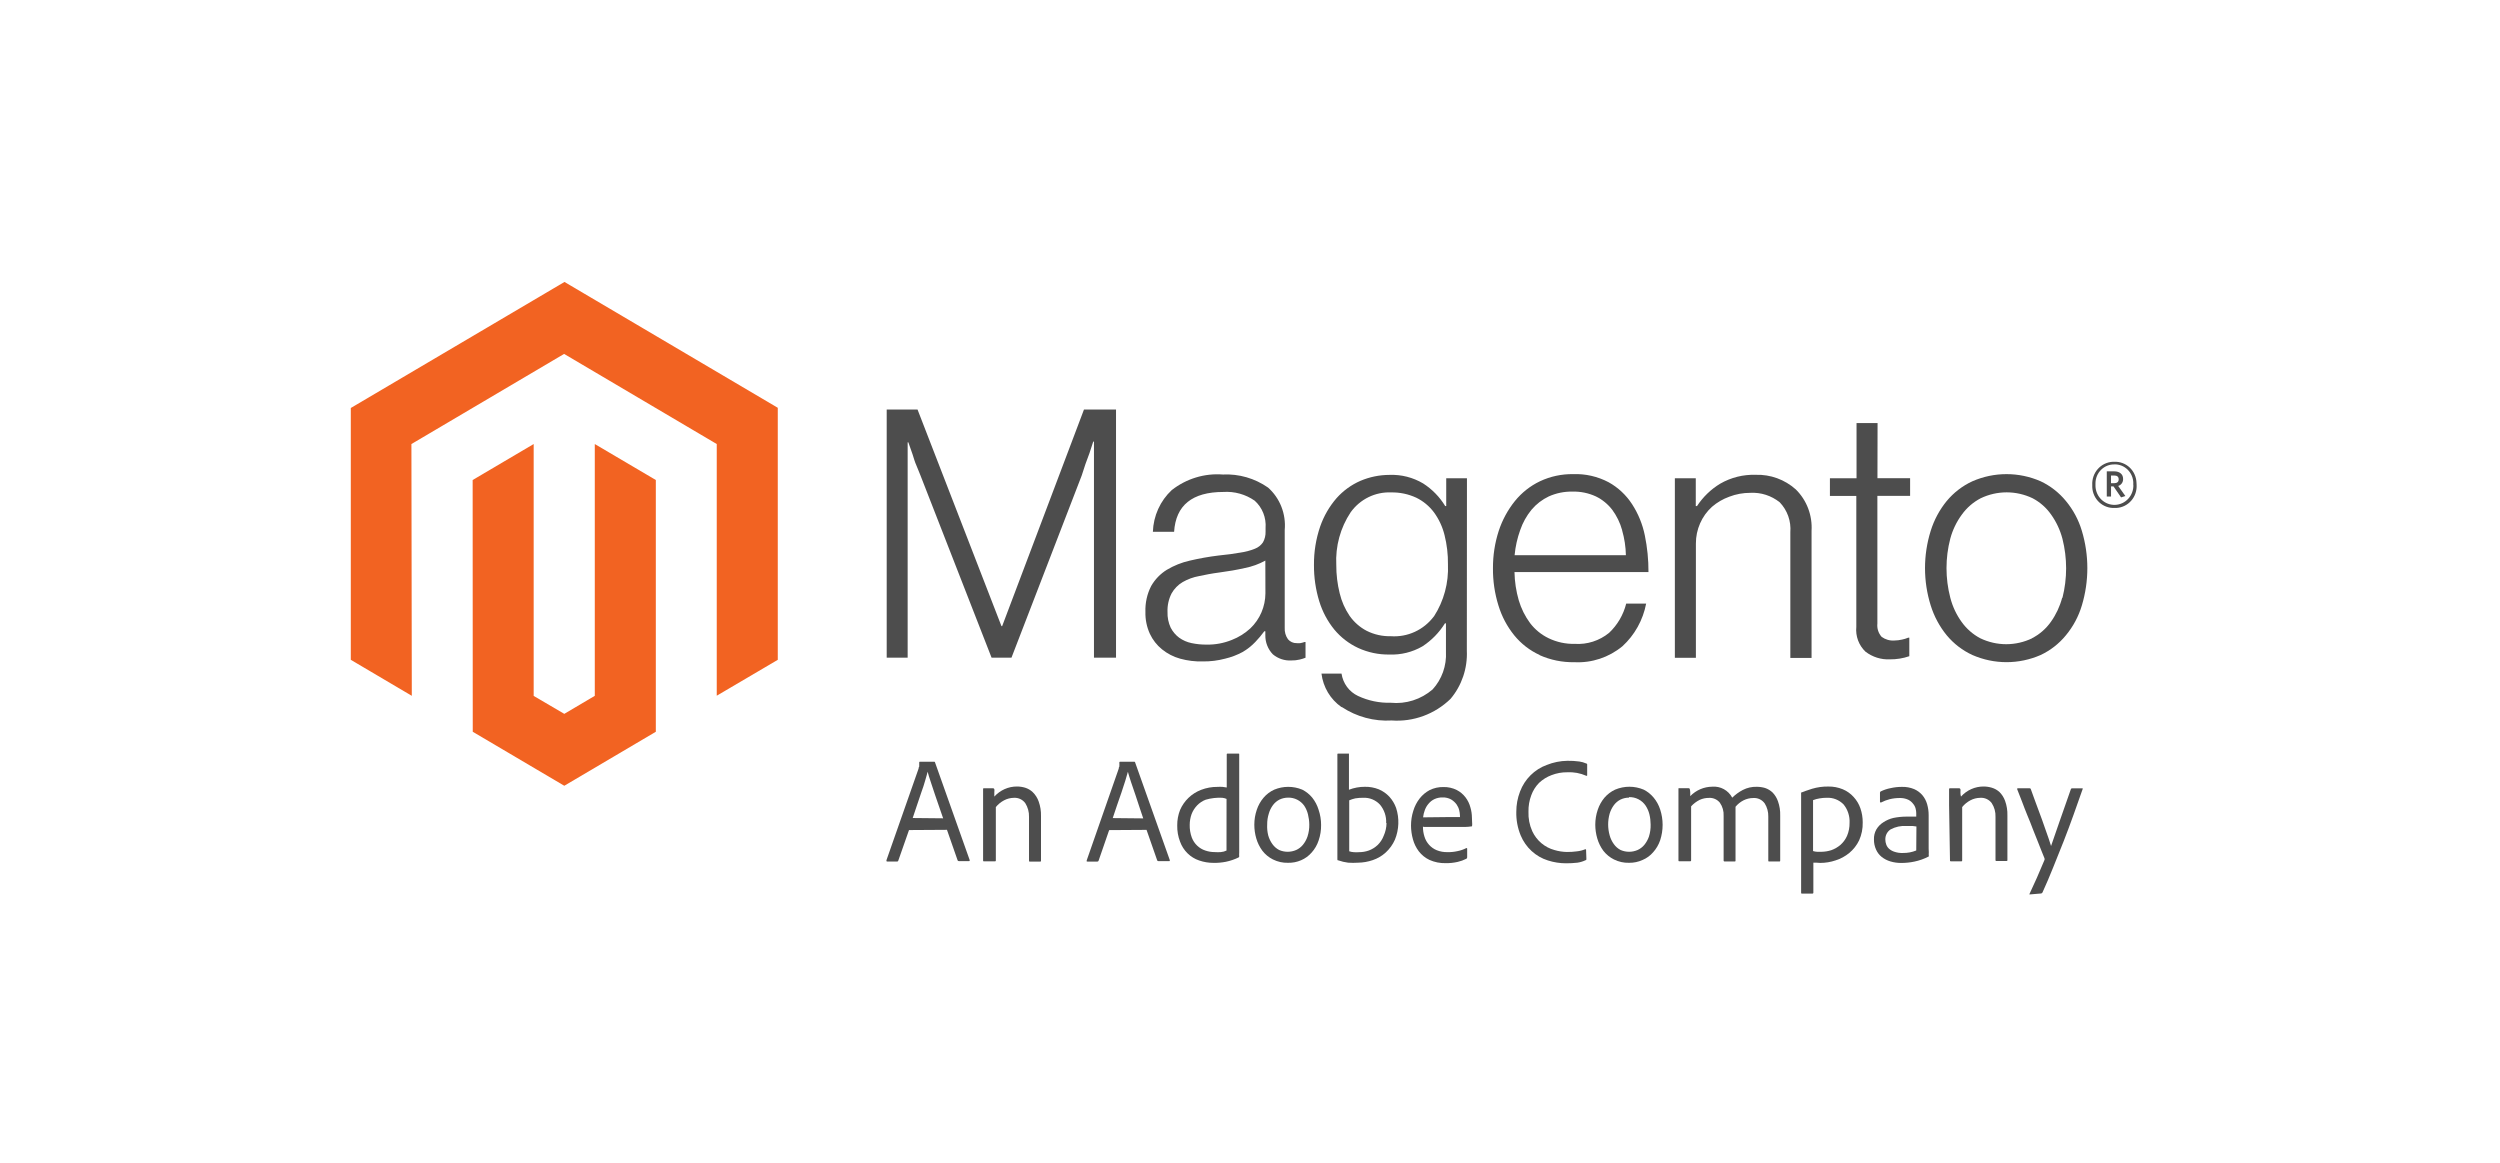 <svg xmlns="http://www.w3.org/2000/svg" width="215" height="100" viewBox="0 0 215 100" fill="none"><g clip-path="url(#clip0_1604_13119)"><path d="M48.545 24.248L30.169 35.087V56.744L35.415 59.841L35.382 38.187L48.513 30.436L61.64 38.187V59.831L66.889 56.744V35.07L48.545 24.248Z" fill="#F26322"></path><path d="M51.152 59.841L48.529 61.392L45.896 59.848V38.187L40.648 41.281L40.657 62.932L48.529 67.576L56.401 62.932V41.281L51.152 38.187V59.841Z" fill="#F26322"></path><path d="M86.186 53.846H86.125L78.908 35.219H76.256V56.562H78.058V38.038H78.117L78.483 39.082C78.577 39.38 78.681 39.744 78.807 40.019C78.934 40.294 79.038 40.615 79.161 40.89L85.275 56.559H86.987L93.027 40.894L93.352 39.9L93.695 38.969C93.805 38.638 93.906 38.307 94.019 37.975H94.081V56.562H95.978V35.219H93.222L86.186 53.846Z" fill="#4D4D4D"></path><path d="M111.828 55.31C111.72 55.321 111.611 55.321 111.504 55.31C111.365 55.313 111.227 55.285 111.1 55.227C110.973 55.17 110.859 55.085 110.768 54.978C110.563 54.691 110.464 54.339 110.486 53.985V45.574C110.547 44.894 110.448 44.209 110.199 43.576C109.95 42.942 109.557 42.378 109.053 41.931C107.91 41.133 106.544 40.739 105.162 40.808C103.586 40.688 102.022 41.166 100.769 42.149C100.279 42.606 99.882 43.158 99.604 43.774C99.326 44.389 99.171 45.056 99.148 45.733H100.973C101.12 43.452 102.533 42.31 105.211 42.308C106.166 42.245 107.114 42.51 107.905 43.06C108.228 43.351 108.481 43.714 108.643 44.122C108.805 44.53 108.872 44.97 108.839 45.409V45.707C108.851 46.035 108.774 46.359 108.615 46.644C108.441 46.896 108.197 47.087 107.915 47.194C107.511 47.355 107.089 47.466 106.66 47.525C106.148 47.621 105.512 47.701 104.773 47.777C103.949 47.878 103.131 48.024 102.322 48.214C101.628 48.37 100.961 48.636 100.348 49.003C99.793 49.345 99.33 49.823 99.002 50.394C98.648 51.082 98.478 51.853 98.506 52.63C98.49 53.28 98.622 53.925 98.892 54.515C99.135 55.031 99.49 55.484 99.929 55.84C100.39 56.214 100.92 56.488 101.489 56.645C102.122 56.82 102.778 56.901 103.434 56.883C104.083 56.892 104.731 56.812 105.36 56.645C105.882 56.522 106.387 56.33 106.861 56.075C107.266 55.84 107.636 55.548 107.96 55.207C108.237 54.918 108.495 54.61 108.732 54.286H108.819V54.617C108.813 54.924 108.867 55.228 108.979 55.513C109.09 55.797 109.256 56.056 109.468 56.274C109.912 56.643 110.474 56.831 111.046 56.8C111.292 56.805 111.537 56.779 111.776 56.721C111.946 56.681 112.112 56.629 112.275 56.565V55.214H112.188C112.07 55.255 111.95 55.287 111.828 55.31ZM108.826 51.023C108.823 51.59 108.706 52.15 108.483 52.669C108.26 53.188 107.935 53.655 107.529 54.041C107.062 54.471 106.521 54.808 105.934 55.035C105.244 55.314 104.507 55.451 103.765 55.436C103.329 55.44 102.894 55.396 102.468 55.306C102.086 55.227 101.724 55.068 101.404 54.839C101.101 54.613 100.853 54.318 100.678 53.978C100.484 53.557 100.39 53.095 100.406 52.63C100.384 52.076 100.505 51.525 100.756 51.033C100.984 50.629 101.313 50.292 101.709 50.059C102.149 49.807 102.626 49.632 103.123 49.543C103.664 49.43 104.17 49.324 104.909 49.228C105.648 49.132 106.355 49.009 107.052 48.85C107.67 48.731 108.266 48.515 108.819 48.211L108.826 51.023Z" fill="#4D4D4D"></path><path d="M126.158 41.132H124.375V43.524H124.29C123.811 42.737 123.162 42.072 122.394 41.579C121.516 41.057 120.511 40.8 119.495 40.841C118.639 40.842 117.79 41.015 116.999 41.351C116.217 41.691 115.516 42.199 114.943 42.842C114.326 43.553 113.848 44.38 113.536 45.276C113.172 46.34 112.991 47.461 113.001 48.589C112.993 49.647 113.146 50.699 113.455 51.709C113.728 52.599 114.168 53.427 114.752 54.144C115.311 54.816 116.009 55.355 116.795 55.721C117.638 56.109 118.554 56.303 119.479 56.29C120.472 56.33 121.456 56.088 122.322 55.591C123.106 55.083 123.77 54.404 124.268 53.604H124.352V56.055C124.384 56.646 124.299 57.237 124.101 57.793C123.904 58.349 123.599 58.859 123.204 59.291C122.709 59.718 122.135 60.039 121.517 60.236C120.898 60.433 120.247 60.501 119.602 60.437C118.633 60.465 117.67 60.264 116.788 59.851C116.415 59.676 116.089 59.409 115.842 59.074C115.595 58.738 115.433 58.345 115.371 57.93H113.647C113.717 58.506 113.907 59.06 114.202 59.556C114.498 60.051 114.893 60.477 115.362 60.805H115.397C116.67 61.647 118.173 62.051 119.687 61.961C120.609 62.026 121.535 61.895 122.406 61.576C123.277 61.257 124.073 60.756 124.744 60.106C125.714 58.958 126.216 57.474 126.148 55.959L126.158 41.132ZM123.328 53.014H123.311C122.88 53.588 122.316 54.043 121.669 54.34C121.023 54.636 120.315 54.765 119.609 54.714C118.89 54.732 118.177 54.573 117.531 54.25C116.949 53.945 116.447 53.503 116.065 52.961C115.667 52.374 115.378 51.717 115.213 51.023C115.015 50.228 114.917 49.41 114.921 48.589C114.837 46.981 115.271 45.389 116.156 44.057C116.555 43.501 117.082 43.054 117.691 42.756C118.299 42.458 118.97 42.318 119.645 42.348C120.384 42.334 121.117 42.488 121.791 42.798C122.394 43.09 122.92 43.525 123.324 44.067C123.75 44.652 124.059 45.317 124.232 46.025C124.437 46.846 124.536 47.691 124.524 48.539C124.595 50.123 124.173 51.69 123.318 53.014H123.328Z" fill="#4D4D4D"></path><path d="M141.458 46.058C141.264 45.094 140.89 44.178 140.358 43.358C139.847 42.571 139.155 41.923 138.342 41.473C137.401 40.976 136.35 40.736 135.291 40.775C134.308 40.759 133.335 40.969 132.441 41.387C131.607 41.784 130.869 42.366 130.282 43.09C129.67 43.851 129.199 44.72 128.891 45.654C128.557 46.689 128.389 47.773 128.395 48.864C128.384 49.951 128.543 51.034 128.865 52.07C129.15 53.008 129.612 53.88 130.224 54.637C130.82 55.369 131.573 55.95 132.425 56.337H132.393C133.34 56.761 134.367 56.97 135.401 56.949C136.894 57.026 138.361 56.539 139.525 55.581C140.579 54.617 141.296 53.329 141.568 51.911H139.853C139.61 52.878 139.097 53.753 138.378 54.429C137.545 55.105 136.496 55.442 135.434 55.373C134.657 55.392 133.887 55.227 133.184 54.889C132.558 54.589 132.01 54.142 131.585 53.584C131.151 52.995 130.822 52.332 130.613 51.626C130.385 50.837 130.262 50.02 130.246 49.198H141.769C141.774 48.143 141.669 47.09 141.458 46.058ZM130.256 47.747C130.325 47.01 130.486 46.286 130.736 45.591C130.954 44.952 131.284 44.358 131.709 43.839C132.119 43.352 132.626 42.961 133.197 42.692C133.837 42.406 134.53 42.264 135.229 42.278C135.924 42.259 136.613 42.4 137.246 42.692C137.794 42.959 138.275 43.351 138.65 43.839C139.038 44.364 139.327 44.958 139.503 45.591V45.611C139.703 46.305 139.812 47.023 139.827 47.747H130.256Z" fill="#4D4D4D"></path><path d="M150.992 40.834C149.925 40.798 148.869 41.061 147.938 41.596C147.14 42.078 146.458 42.737 145.941 43.524H145.837V41.132H144.038V56.572H145.847V46.74C145.845 46.144 145.968 45.554 146.207 45.01C146.445 44.465 146.795 43.979 147.232 43.584C147.672 43.205 148.177 42.911 148.72 42.716C149.298 42.494 149.911 42.382 150.529 42.384C151.441 42.334 152.339 42.623 153.058 43.199C153.381 43.536 153.63 43.941 153.788 44.385C153.945 44.829 154.007 45.302 153.969 45.773V56.585H155.794V45.654C155.834 44.995 155.734 44.335 155.5 43.72C155.266 43.104 154.904 42.548 154.439 42.09C153.487 41.24 152.255 40.791 150.992 40.834Z" fill="#4D4D4D"></path><path d="M161.471 36.382H159.662V41.132H157.373V42.653H159.643V53.915C159.604 54.308 159.655 54.704 159.792 55.073C159.929 55.442 160.147 55.773 160.43 56.042C161.034 56.506 161.777 56.74 162.531 56.704C163.099 56.71 163.663 56.619 164.201 56.433V54.839H164.11C163.935 54.913 163.754 54.968 163.569 55.005C163.356 55.054 163.139 55.081 162.92 55.084C162.529 55.114 162.14 55.002 161.821 54.77C161.683 54.616 161.579 54.434 161.516 54.236C161.453 54.037 161.432 53.828 161.455 53.62V42.646H164.269V41.126H161.461L161.471 36.382Z" fill="#4D4D4D"></path><path d="M177.669 43.087C177.075 42.363 176.331 41.782 175.49 41.387C174.564 40.983 173.568 40.775 172.561 40.775C171.554 40.775 170.558 40.983 169.632 41.387C168.779 41.778 168.023 42.359 167.417 43.087C166.8 43.843 166.332 44.715 166.04 45.654C165.388 47.74 165.388 49.981 166.04 52.067C166.332 53.006 166.8 53.878 167.417 54.634C168.023 55.362 168.779 55.942 169.632 56.333C170.558 56.737 171.554 56.946 172.561 56.946C173.568 56.946 174.564 56.737 175.49 56.333C176.331 55.939 177.075 55.359 177.669 54.634C178.292 53.882 178.759 53.009 179.04 52.067C179.669 49.977 179.669 47.743 179.04 45.654C178.759 44.712 178.292 43.838 177.669 43.087ZM177.345 51.411C177.148 52.157 176.818 52.86 176.372 53.484C175.95 54.079 175.394 54.561 174.751 54.889H174.771C174.071 55.226 173.308 55.401 172.535 55.401C171.762 55.401 170.999 55.226 170.3 54.889C169.667 54.554 169.118 54.073 168.698 53.484C168.247 52.86 167.917 52.153 167.725 51.401C167.291 49.736 167.291 47.984 167.725 46.32C167.926 45.574 168.263 44.874 168.718 44.256C169.143 43.665 169.698 43.184 170.339 42.851C171.038 42.516 171.8 42.342 172.572 42.342C173.345 42.342 174.107 42.516 174.806 42.851C175.439 43.183 175.985 43.665 176.398 44.256C176.845 44.883 177.175 45.59 177.371 46.34C177.792 48.002 177.792 49.748 177.371 51.411H177.345Z" fill="#4D4D4D"></path><path d="M182.586 41.175C182.586 40.765 182.262 40.536 181.831 40.536H181.183V42.699H181.549V41.831H181.763L182.411 42.775L182.781 42.659L182.165 41.791C182.293 41.753 182.405 41.671 182.482 41.559C182.559 41.447 182.595 41.312 182.586 41.175ZM181.812 41.556H181.546V40.894H181.831C182.071 40.894 182.207 41 182.207 41.225C182.207 41.45 182.055 41.556 181.812 41.556Z" fill="#4D4D4D"></path><path d="M183.738 41.503C183.729 41.258 183.672 41.018 183.571 40.795C183.47 40.573 183.328 40.373 183.151 40.206C182.975 40.04 182.768 39.911 182.543 39.827C182.317 39.742 182.078 39.704 181.838 39.715H181.683C181.193 39.742 180.734 39.967 180.407 40.339C180.079 40.712 179.91 41.202 179.935 41.702V41.901C179.958 42.394 180.171 42.859 180.527 43.193C180.884 43.526 181.355 43.703 181.838 43.683H182.02C182.261 43.669 182.498 43.606 182.715 43.499C182.933 43.391 183.128 43.241 183.288 43.056C183.449 42.871 183.572 42.656 183.651 42.423C183.73 42.189 183.763 41.942 183.748 41.695C183.748 41.642 183.745 41.573 183.738 41.503ZM183.469 41.692C183.477 41.911 183.443 42.129 183.368 42.334C183.293 42.539 183.18 42.727 183.034 42.887C182.889 43.047 182.713 43.177 182.519 43.268C182.324 43.359 182.114 43.41 181.9 43.418C181.686 43.426 181.473 43.391 181.272 43.315C181.071 43.238 180.887 43.123 180.73 42.974C180.573 42.825 180.447 42.646 180.358 42.447C180.269 42.248 180.219 42.033 180.211 41.815V41.692C180.207 41.638 180.207 41.584 180.211 41.53C180.221 41.1 180.397 40.691 180.701 40.394C181.004 40.096 181.411 39.933 181.832 39.94H181.994C182.203 39.956 182.406 40.014 182.593 40.111C182.779 40.208 182.946 40.341 183.082 40.504C183.218 40.666 183.321 40.855 183.386 41.058C183.451 41.261 183.476 41.476 183.459 41.689L183.469 41.692Z" fill="#4D4D4D"></path><path d="M80.363 65.509H79.102C79.094 65.51 79.087 65.512 79.08 65.516C79.073 65.52 79.068 65.525 79.063 65.531C79.059 65.537 79.055 65.544 79.054 65.552C79.052 65.56 79.052 65.567 79.053 65.575C79.059 65.692 79.059 65.809 79.053 65.926C79.014 65.974 78.994 66.036 78.998 66.099L76.232 73.986C76.232 74.055 76.232 74.092 76.31 74.092H77.16C77.182 74.092 77.204 74.084 77.221 74.07C77.238 74.055 77.25 74.035 77.254 74.012L78.174 71.385L81.439 71.365L82.357 73.996C82.366 74.015 82.381 74.031 82.4 74.041C82.418 74.052 82.439 74.057 82.46 74.055H83.342C83.394 74.055 83.394 74.032 83.394 73.969L80.415 65.575C80.413 65.56 80.408 65.546 80.399 65.534C80.389 65.522 80.377 65.513 80.363 65.509ZM81.118 70.375L78.492 70.349C78.602 70.017 78.732 69.63 78.862 69.245L79.238 68.132C79.368 67.771 79.478 67.45 79.562 67.139C79.646 66.827 79.734 66.569 79.776 66.367C79.834 66.585 79.919 66.877 80.042 67.238C80.165 67.599 80.282 67.983 80.418 68.368C80.554 68.752 80.674 69.106 80.804 69.49C80.933 69.875 81.037 70.17 81.109 70.372L81.118 70.375Z" fill="#4D4D4D"></path><path d="M88.809 68.119C88.624 67.945 88.402 67.816 88.161 67.742C87.932 67.674 87.695 67.639 87.457 67.639C87.092 67.638 86.73 67.715 86.395 67.864C86.061 68.014 85.76 68.232 85.512 68.507V68.123C85.525 68.038 85.525 67.952 85.512 67.867C85.504 67.844 85.489 67.825 85.469 67.81C85.449 67.796 85.426 67.788 85.402 67.788H84.614C84.546 67.788 84.546 67.824 84.546 67.867V73.982C84.546 74.072 84.546 74.072 84.614 74.072H85.567C85.642 74.072 85.642 74.045 85.642 73.982V69.408C85.836 69.169 86.075 68.974 86.345 68.831C86.608 68.69 86.901 68.615 87.198 68.613C87.384 68.601 87.57 68.636 87.74 68.715C87.91 68.794 88.058 68.915 88.171 69.067C88.396 69.421 88.509 69.837 88.495 70.259V73.992C88.495 74.098 88.521 74.098 88.579 74.098H89.432C89.526 74.098 89.526 74.072 89.526 74.009V70.186C89.538 69.76 89.471 69.335 89.328 68.934C89.221 68.624 89.043 68.345 88.809 68.119Z" fill="#4D4D4D"></path><path d="M97.566 65.509H96.321C96.263 65.509 96.263 65.579 96.263 65.579C96.272 65.695 96.272 65.813 96.263 65.93C96.243 65.953 96.229 65.981 96.22 66.01C96.211 66.04 96.208 66.071 96.211 66.102L93.458 73.989C93.439 74.095 93.458 74.095 93.526 74.095H94.379C94.402 74.095 94.424 74.087 94.443 74.073C94.461 74.058 94.474 74.038 94.48 74.015L95.387 71.389L98.603 71.369L99.521 73.999C99.531 74.018 99.547 74.034 99.566 74.045C99.585 74.055 99.606 74.06 99.628 74.058H100.552C100.604 74.058 100.604 74.035 100.604 73.972L97.624 65.579C97.624 65.562 97.618 65.546 97.607 65.533C97.597 65.52 97.582 65.512 97.566 65.509ZM98.026 69.514C98.159 69.898 98.25 70.176 98.318 70.382L95.695 70.355C95.815 70.007 95.935 69.636 96.065 69.252C96.195 68.868 96.331 68.497 96.451 68.139C96.571 67.781 96.681 67.457 96.775 67.145C96.869 66.834 96.947 66.576 96.999 66.374C97.06 66.592 97.145 66.884 97.265 67.245C97.385 67.606 97.514 67.98 97.65 68.374L98.026 69.514Z" fill="#4D4D4D"></path><path d="M106.491 64.807H105.557C105.548 64.808 105.54 64.811 105.532 64.816C105.524 64.82 105.517 64.826 105.512 64.834C105.506 64.841 105.502 64.85 105.5 64.859C105.498 64.868 105.498 64.877 105.499 64.886V67.725L105.146 67.672C104.998 67.662 104.849 67.662 104.701 67.672C104.221 67.668 103.744 67.754 103.294 67.927C102.89 68.082 102.52 68.317 102.205 68.619C101.9 68.914 101.655 69.267 101.485 69.659C101.32 70.081 101.237 70.531 101.242 70.984C101.232 71.462 101.314 71.938 101.485 72.382C101.623 72.763 101.843 73.107 102.13 73.388C102.416 73.669 102.761 73.88 103.139 74.005C103.535 74.14 103.95 74.209 104.368 74.207C104.724 74.214 105.081 74.181 105.431 74.112C105.804 74.034 106.167 73.911 106.511 73.744C106.529 73.737 106.545 73.725 106.556 73.709C106.567 73.693 106.572 73.674 106.572 73.654C106.562 73.544 106.562 73.433 106.572 73.323V64.876C106.579 64.807 106.543 64.807 106.491 64.807ZM105.48 73.147C105.326 73.221 105.162 73.266 104.993 73.28C104.818 73.293 104.643 73.293 104.468 73.28C104.194 73.281 103.921 73.236 103.661 73.147C103.397 73.062 103.155 72.917 102.953 72.723C102.751 72.529 102.594 72.292 102.494 72.028C102.367 71.68 102.306 71.31 102.315 70.938C102.316 70.622 102.37 70.308 102.477 70.011C102.585 69.732 102.746 69.479 102.951 69.265C103.159 69.049 103.41 68.882 103.687 68.775C104.151 68.64 104.634 68.584 105.116 68.609C105.242 68.623 105.366 68.655 105.483 68.706L105.48 73.147Z" fill="#4D4D4D"></path><path d="M112.849 68.593C112.613 68.308 112.323 68.076 111.996 67.91C111.223 67.589 110.357 67.589 109.584 67.91C109.232 68.07 108.919 68.306 108.666 68.603C108.408 68.907 108.209 69.261 108.083 69.643C107.942 70.055 107.871 70.488 107.872 70.925C107.871 71.325 107.928 71.724 108.041 72.107C108.152 72.49 108.33 72.849 108.566 73.167C108.81 73.483 109.12 73.737 109.474 73.913C109.877 74.114 110.322 74.213 110.771 74.201C111.155 74.21 111.538 74.135 111.892 73.982C112.24 73.834 112.55 73.607 112.8 73.32C113.068 73.022 113.273 72.67 113.4 72.286C113.548 71.856 113.621 71.401 113.614 70.945C113.615 70.502 113.542 70.061 113.4 69.643C113.285 69.26 113.097 68.903 112.849 68.593ZM112.443 71.948C112.353 72.211 112.217 72.454 112.041 72.667C111.884 72.854 111.688 73.002 111.468 73.101C111.237 73.201 110.989 73.253 110.738 73.253C110.487 73.253 110.239 73.201 110.009 73.101C109.777 72.981 109.577 72.806 109.425 72.591C109.262 72.365 109.14 72.11 109.065 71.839C108.991 71.535 108.961 71.221 108.978 70.908C108.974 70.59 109.021 70.273 109.117 69.971C109.191 69.705 109.313 69.456 109.477 69.236C109.627 69.036 109.82 68.874 110.041 68.762C110.273 68.653 110.525 68.596 110.78 68.596C111.048 68.59 111.313 68.649 111.554 68.77C111.794 68.89 112.003 69.068 112.161 69.288C112.311 69.516 112.421 69.768 112.486 70.034C112.557 70.319 112.595 70.611 112.599 70.905C112.606 71.259 112.553 71.612 112.443 71.948Z" fill="#4D4D4D"></path><path d="M119.482 68.513C119.225 68.241 118.916 68.025 118.574 67.881C118.194 67.73 117.789 67.657 117.381 67.665C116.913 67.662 116.448 67.748 116.01 67.917V64.807H115.109C115.015 64.807 115.015 64.833 115.015 64.886V73.876C115.015 73.989 115.041 73.989 115.089 73.989C115.366 74.087 115.651 74.155 115.942 74.191C116.226 74.211 116.511 74.211 116.795 74.191C117.222 74.185 117.647 74.111 118.052 73.972C118.468 73.833 118.851 73.607 119.178 73.31C119.512 73.002 119.781 72.626 119.965 72.207C120.319 71.341 120.354 70.374 120.066 69.484C119.936 69.124 119.738 68.794 119.482 68.513ZM118.993 71.889C118.879 72.187 118.702 72.455 118.474 72.674C118.257 72.879 118.002 73.037 117.725 73.141C117.451 73.239 117.163 73.288 116.872 73.287C116.722 73.3 116.572 73.3 116.422 73.287C116.289 73.28 116.158 73.254 116.033 73.21V68.828C116.202 68.755 116.378 68.698 116.558 68.659C116.782 68.623 117.009 68.606 117.235 68.609C117.503 68.596 117.771 68.641 118.02 68.743C118.269 68.845 118.493 69.001 118.678 69.199C119.047 69.638 119.238 70.204 119.21 70.782H119.242C119.236 71.165 119.151 71.542 118.993 71.889Z" fill="#4D4D4D"></path><path d="M126.586 70.312C126.583 70.017 126.54 69.724 126.456 69.441C126.374 69.124 126.229 68.828 126.032 68.57C125.83 68.305 125.573 68.09 125.279 67.94C124.921 67.762 124.527 67.675 124.128 67.685C123.719 67.678 123.314 67.769 122.945 67.95C122.616 68.126 122.325 68.37 122.092 68.666C121.846 68.982 121.66 69.343 121.544 69.729C121.412 70.142 121.346 70.573 121.347 71.008C121.35 71.404 121.405 71.799 121.512 72.18C121.613 72.555 121.785 72.906 122.018 73.214C122.262 73.531 122.577 73.784 122.935 73.953C123.372 74.148 123.846 74.243 124.323 74.231C124.669 74.237 125.016 74.201 125.354 74.125C125.616 74.066 125.869 73.974 126.109 73.853C126.131 73.84 126.149 73.821 126.161 73.798C126.173 73.776 126.179 73.75 126.177 73.724V72.985C126.177 72.932 126.109 72.932 126.109 72.932C125.868 73.056 125.61 73.146 125.344 73.197C125.064 73.261 124.778 73.29 124.492 73.283C124.173 73.293 123.855 73.237 123.558 73.118C123.308 73.016 123.084 72.858 122.902 72.656C122.72 72.455 122.584 72.214 122.504 71.952C122.414 71.672 122.37 71.379 122.374 71.084L122.452 71.117H126.002C126.175 71.114 126.347 71.1 126.518 71.074C126.602 71.074 126.602 71.047 126.602 70.994C126.612 70.911 126.612 70.826 126.602 70.743L126.586 70.312ZM125.558 70.196C125.561 70.219 125.561 70.243 125.558 70.266H124.725L122.384 70.292C122.41 70.073 122.462 69.859 122.54 69.653C122.615 69.453 122.724 69.269 122.864 69.11C123.003 68.942 123.177 68.809 123.373 68.719C123.589 68.622 123.824 68.574 124.06 68.58C124.318 68.569 124.573 68.63 124.8 68.755C124.979 68.864 125.137 69.007 125.263 69.176C125.37 69.329 125.448 69.501 125.493 69.683C125.529 69.826 125.549 69.972 125.555 70.12L125.558 70.196Z" fill="#4D4D4D"></path><path d="M136.413 65.658C136.224 65.575 136.026 65.518 135.823 65.489C135.481 65.443 135.136 65.423 134.792 65.429C134.184 65.438 133.583 65.56 133.018 65.787C132.498 65.976 132.024 66.278 131.629 66.671C131.233 67.064 130.925 67.54 130.726 68.066C130.51 68.624 130.4 69.219 130.402 69.819C130.386 70.516 130.515 71.21 130.781 71.852C130.995 72.363 131.315 72.819 131.719 73.19C132.123 73.561 132.602 73.837 133.122 73.999C133.628 74.161 134.154 74.244 134.685 74.244C135.009 74.245 135.334 74.227 135.657 74.191C135.904 74.155 136.145 74.081 136.37 73.972C136.429 73.972 136.429 73.919 136.429 73.84L136.403 73.088C136.403 73.035 136.387 73.035 136.332 73.035C136.099 73.13 135.855 73.191 135.605 73.217C135.323 73.255 135.038 73.272 134.753 73.27C134.393 73.263 134.035 73.207 133.689 73.105C133.273 72.993 132.886 72.79 132.555 72.51C132.224 72.229 131.957 71.878 131.773 71.481C131.537 70.956 131.426 70.38 131.449 69.802C131.439 69.321 131.52 68.843 131.689 68.394C131.834 67.991 132.064 67.626 132.363 67.324C132.673 67.034 133.035 66.809 133.43 66.662C133.864 66.493 134.327 66.409 134.792 66.416C135.347 66.387 135.902 66.489 136.413 66.715C136.497 66.734 136.497 66.715 136.497 66.652V65.771C136.5 65.757 136.5 65.744 136.497 65.731C136.494 65.717 136.488 65.705 136.48 65.694C136.472 65.684 136.462 65.675 136.45 65.668C136.439 65.662 136.426 65.659 136.413 65.658Z" fill="#4D4D4D"></path><path d="M142.213 68.593C141.977 68.308 141.687 68.076 141.36 67.91C140.97 67.745 140.551 67.659 140.128 67.659C139.706 67.659 139.287 67.745 138.896 67.91C138.547 68.073 138.236 68.309 137.982 68.603C137.727 68.909 137.531 69.262 137.405 69.643C137.265 70.055 137.194 70.489 137.194 70.925C137.195 71.326 137.253 71.724 137.366 72.107C137.477 72.49 137.654 72.849 137.888 73.167C138.134 73.482 138.445 73.736 138.799 73.913C139.202 74.114 139.647 74.213 140.096 74.201C140.498 74.208 140.897 74.124 141.263 73.956C141.612 73.81 141.923 73.583 142.171 73.293C142.439 72.996 142.644 72.645 142.774 72.263C143.056 71.403 143.056 70.473 142.774 69.613C142.652 69.24 142.462 68.893 142.213 68.593ZM141.808 71.948C141.717 72.211 141.581 72.454 141.406 72.667C141.248 72.854 141.052 73.002 140.832 73.101C140.601 73.201 140.353 73.253 140.103 73.253C139.852 73.253 139.604 73.201 139.373 73.101C139.141 72.981 138.941 72.806 138.789 72.591C138.626 72.365 138.504 72.11 138.43 71.839C138.258 71.229 138.258 70.581 138.43 69.971C138.51 69.706 138.635 69.457 138.799 69.236C138.95 69.036 139.142 68.874 139.363 68.762C139.592 68.653 139.841 68.596 140.093 68.596V68.553C140.373 68.543 140.651 68.605 140.901 68.734C141.152 68.862 141.367 69.053 141.526 69.288C141.675 69.516 141.785 69.768 141.85 70.034C141.919 70.319 141.953 70.611 141.954 70.905C141.964 71.259 141.914 71.612 141.808 71.948Z" fill="#4D4D4D"></path><path d="M152.449 68.162C152.263 67.984 152.042 67.85 151.8 67.768C151.567 67.699 151.326 67.665 151.084 67.665C150.667 67.652 150.253 67.745 149.881 67.937C149.548 68.111 149.242 68.334 148.973 68.6C148.807 68.29 148.557 68.036 148.252 67.868C147.948 67.701 147.603 67.627 147.258 67.655C146.546 67.66 145.864 67.951 145.361 68.467V68.136C145.356 68.037 145.341 67.94 145.319 67.844C145.309 67.825 145.294 67.809 145.276 67.799C145.258 67.788 145.237 67.783 145.216 67.785H144.415C144.347 67.785 144.347 67.751 144.347 67.864V73.979C144.347 74.068 144.373 74.068 144.424 74.068H145.378C145.395 74.065 145.41 74.056 145.421 74.042C145.432 74.028 145.437 74.01 145.436 73.992V69.345C145.644 69.117 145.891 68.929 146.165 68.792C146.419 68.675 146.695 68.616 146.973 68.619C147.149 68.608 147.325 68.639 147.488 68.711C147.65 68.782 147.793 68.891 147.907 69.03C148.14 69.361 148.254 69.763 148.231 70.17V74.019C148.233 74.039 148.243 74.058 148.259 74.071C148.275 74.084 148.295 74.09 148.315 74.088H149.168C149.255 74.088 149.255 74.062 149.255 73.999V69.381C149.444 69.152 149.677 68.965 149.939 68.831C150.204 68.697 150.496 68.628 150.792 68.629C150.979 68.617 151.166 68.653 151.336 68.734C151.506 68.815 151.654 68.939 151.765 69.093C151.976 69.429 152.083 69.823 152.073 70.223V73.999C152.073 74.088 152.099 74.088 152.157 74.088H153.01C153.097 74.088 153.097 74.062 153.097 74.009V70.133C153.11 69.718 153.045 69.304 152.906 68.914C152.809 68.632 152.653 68.376 152.449 68.162Z" fill="#4D4D4D"></path><path d="M159.412 68.54C159.152 68.251 158.834 68.025 158.478 67.877C158.084 67.715 157.662 67.635 157.236 67.642C156.764 67.635 156.293 67.699 155.839 67.834C155.427 67.967 155.116 68.073 154.896 68.165C154.889 68.173 154.886 68.182 154.886 68.192C154.886 68.202 154.889 68.211 154.896 68.219V76.771C154.896 76.848 154.922 76.848 154.964 76.848H155.881C155.891 76.847 155.901 76.844 155.909 76.839C155.918 76.835 155.926 76.828 155.932 76.821C155.939 76.813 155.943 76.804 155.946 76.794C155.949 76.785 155.95 76.775 155.949 76.765V74.191H156.231L156.539 74.211C156.989 74.211 157.436 74.138 157.862 73.992C158.289 73.859 158.688 73.643 159.036 73.356C159.393 73.062 159.683 72.691 159.885 72.27C160.102 71.786 160.207 71.258 160.193 70.726C160.196 70.314 160.129 69.906 159.995 69.517C159.87 69.153 159.671 68.821 159.412 68.54ZM159.062 70.766C159.069 71.148 158.996 71.528 158.848 71.879C158.717 72.177 158.524 72.442 158.284 72.657C158.05 72.857 157.783 73.012 157.496 73.114C157.22 73.204 156.933 73.251 156.643 73.254H156.274C156.155 73.248 156.037 73.227 155.923 73.191V68.811C156.104 68.742 156.291 68.692 156.481 68.662C156.684 68.626 156.891 68.609 157.097 68.609C157.364 68.596 157.631 68.639 157.881 68.737C158.13 68.836 158.357 68.986 158.546 69.179C158.908 69.623 159.092 70.189 159.062 70.766Z" fill="#4D4D4D"></path><path d="M165.864 72.982V70.1C165.865 69.783 165.821 69.467 165.734 69.163C165.654 68.879 165.516 68.616 165.329 68.391C165.134 68.163 164.891 67.983 164.619 67.864C164.286 67.728 163.93 67.662 163.572 67.672C163.245 67.67 162.918 67.706 162.599 67.778C162.304 67.834 162.017 67.928 161.746 68.06C161.727 68.069 161.71 68.083 161.698 68.101C161.686 68.119 161.679 68.14 161.678 68.162V68.951C161.678 69.014 161.711 69.014 161.772 69.014C162.007 68.891 162.255 68.797 162.511 68.732C162.79 68.663 163.075 68.629 163.361 68.629C163.617 68.619 163.872 68.669 164.107 68.775C164.273 68.858 164.419 68.979 164.531 69.129C164.634 69.249 164.707 69.392 164.745 69.547C164.777 69.67 164.795 69.797 164.797 69.924V70.229H163.932C163.559 70.231 163.188 70.27 162.823 70.345C162.521 70.417 162.234 70.541 161.973 70.713C161.727 70.865 161.521 71.075 161.37 71.326C161.22 71.59 161.147 71.892 161.16 72.197C161.156 72.496 161.218 72.793 161.341 73.065C161.451 73.313 161.618 73.53 161.827 73.697C162.05 73.872 162.303 74.002 162.573 74.082C162.877 74.172 163.193 74.217 163.51 74.214C163.887 74.215 164.263 74.176 164.632 74.098C165.065 74.009 165.484 73.86 165.877 73.654C165.883 73.637 165.883 73.618 165.877 73.601C165.867 73.502 165.867 73.402 165.877 73.303L165.864 72.982ZM164.797 73.141C164.434 73.29 164.044 73.363 163.653 73.356C163.413 73.366 163.174 73.334 162.946 73.26C162.774 73.21 162.614 73.125 162.476 73.008C162.36 72.91 162.271 72.782 162.22 72.637C162.167 72.499 162.139 72.352 162.139 72.204C162.133 72.031 162.171 71.86 162.249 71.707C162.328 71.555 162.444 71.425 162.586 71.332C163.008 71.104 163.484 71.001 163.961 71.034H164.47C164.585 71.042 164.7 71.056 164.813 71.077L164.797 73.141Z" fill="#4D4D4D"></path><path d="M171.959 68.119C171.768 67.943 171.539 67.814 171.292 67.742C171.063 67.674 170.826 67.639 170.588 67.639C170.223 67.638 169.861 67.715 169.526 67.864C169.192 68.014 168.891 68.233 168.643 68.507C168.608 68.382 168.593 68.252 168.597 68.123C168.607 68.038 168.607 67.952 168.597 67.867C168.588 67.844 168.572 67.823 168.551 67.809C168.53 67.795 168.506 67.787 168.481 67.788H167.68C167.662 67.791 167.646 67.801 167.635 67.816C167.625 67.831 167.62 67.849 167.621 67.867C167.628 67.949 167.628 68.031 167.621 68.113V69.242L167.699 73.982C167.699 74.072 167.725 74.072 167.777 74.072H168.678C168.747 74.072 168.747 74.045 168.747 73.982V69.408C168.94 69.17 169.178 68.974 169.447 68.831C169.71 68.69 170.002 68.615 170.299 68.613C170.488 68.598 170.678 68.632 170.85 68.712C171.023 68.791 171.173 68.913 171.288 69.067C171.518 69.419 171.631 69.836 171.613 70.259V73.939C171.613 74.045 171.638 74.045 171.7 74.045H172.55C172.637 74.045 172.637 74.019 172.637 73.959V70.133C172.65 69.707 172.583 69.282 172.439 68.881C172.337 68.594 172.173 68.333 171.959 68.119Z" fill="#4D4D4D"></path><path d="M179.053 67.794H178.2C178.18 67.793 178.159 67.799 178.141 67.809C178.124 67.82 178.109 67.835 178.1 67.854C177.711 68.944 177.377 69.915 177.104 70.696C176.832 71.478 176.589 72.167 176.391 72.757L176.193 72.141C176.109 71.879 175.983 71.548 175.843 71.147C175.704 70.746 175.542 70.276 175.338 69.746C175.133 69.216 174.91 68.573 174.644 67.851C174.637 67.833 174.625 67.817 174.609 67.807C174.594 67.796 174.575 67.791 174.556 67.791H173.535C173.477 67.791 173.477 67.818 173.477 67.871L173.901 68.957C174.047 69.341 174.193 69.739 174.358 70.13C174.524 70.521 174.683 70.921 174.822 71.296L175.247 72.362L175.59 73.23L175.821 73.8C175.833 73.826 175.84 73.855 175.84 73.885C175.84 73.914 175.833 73.943 175.821 73.969C175.604 74.49 175.388 74.997 175.172 75.49L174.566 76.814C174.504 76.921 174.514 76.921 174.566 76.921L175.516 76.841C175.544 76.841 175.572 76.833 175.596 76.818C175.62 76.802 175.639 76.781 175.652 76.755C175.976 76.063 176.265 75.35 176.573 74.598C176.881 73.847 177.179 73.101 177.481 72.329C177.782 71.558 178.064 70.806 178.333 70.05C178.602 69.295 178.862 68.57 179.102 67.877C179.137 67.794 179.111 67.794 179.053 67.794Z" fill="#4D4D4D"></path></g><defs><clipPath id="clip0_1604_13119"><rect width="154" height="53" fill="white" transform="translate(30 24)"></rect></clipPath></defs></svg>